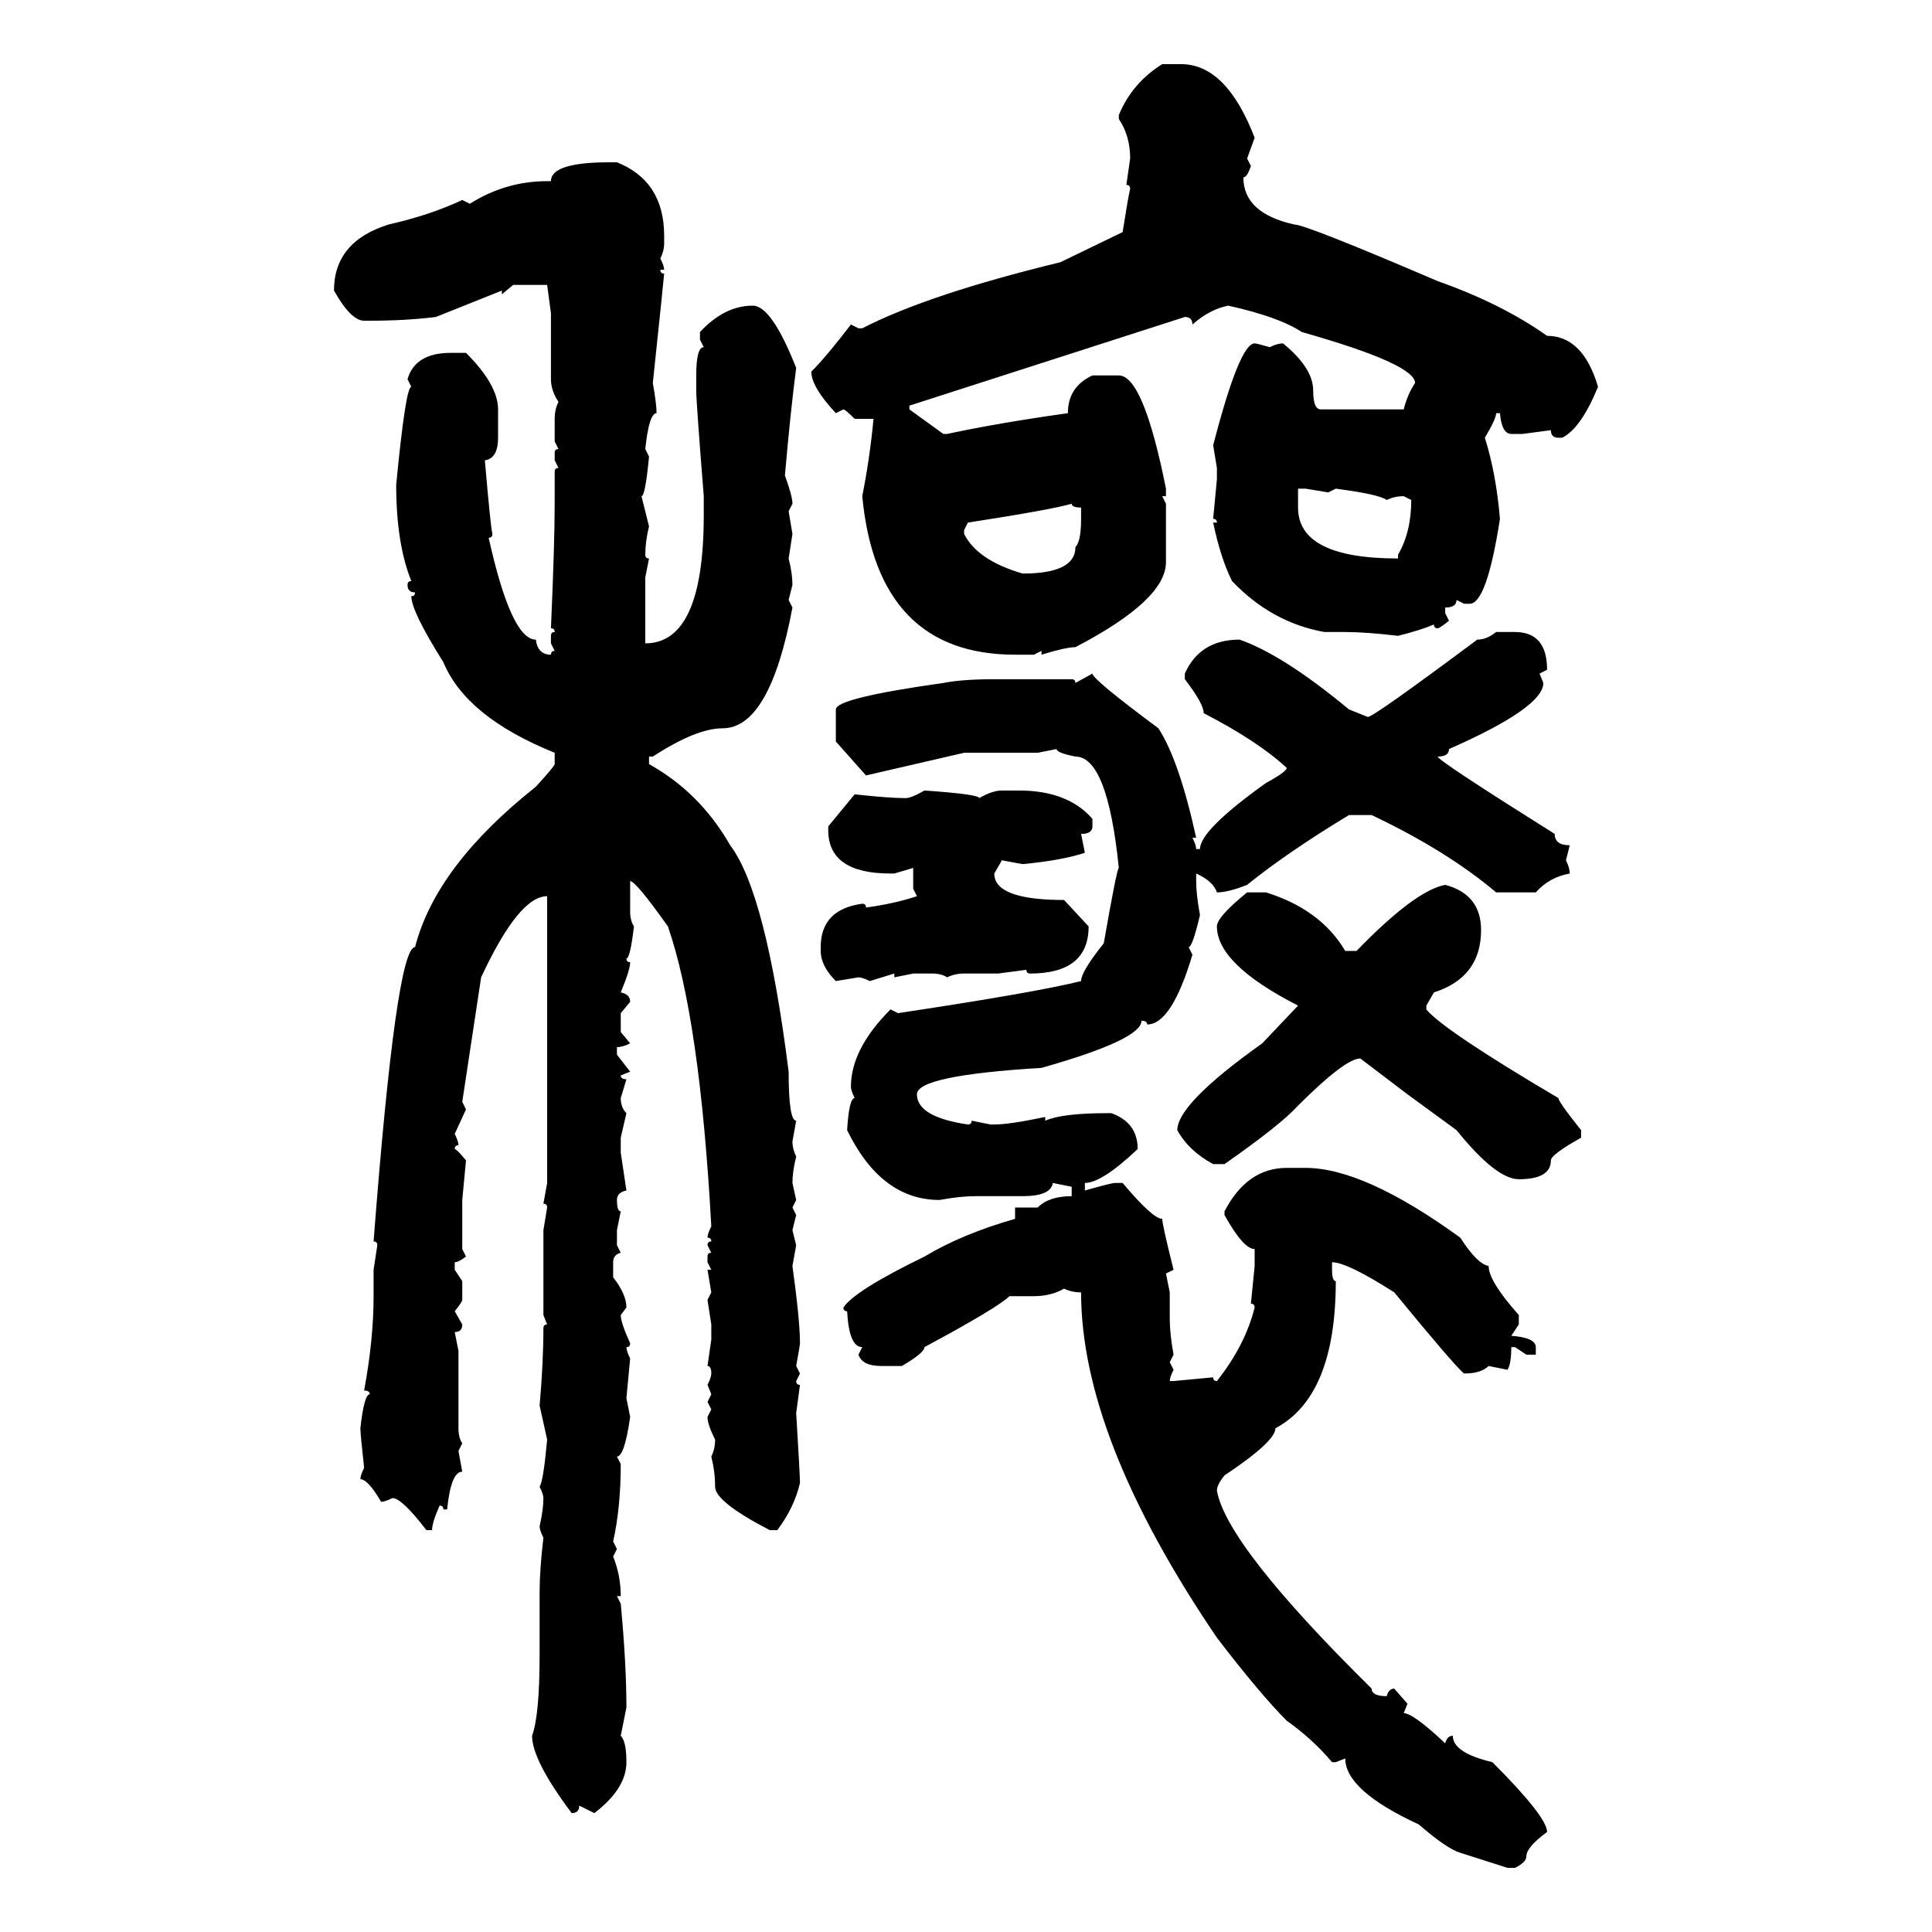 <svg xmlns="http://www.w3.org/2000/svg" xmlns:xlink="http://www.w3.org/1999/xlink" width="300" height="300"><path d="M180.47 9.96L180.47 9.96L183.40 9.96Q190.43 9.96 194.82 21.39L194.82 21.39L193.65 24.61L194.24 25.78Q193.65 27.54 193.07 27.54L193.07 27.54Q193.07 33.11 200.98 34.86L200.98 34.86Q202.73 34.86 223.24 43.65L223.24 43.65Q233.20 47.17 240.23 52.15L240.23 52.15Q245.80 52.15 248.14 60.06L248.14 60.06Q245.51 66.50 242.58 67.97L242.58 67.97L241.99 67.97Q240.82 67.97 240.82 66.80L240.82 66.80L236.43 67.38L234.67 67.38Q233.20 67.38 232.91 64.16L232.91 64.16L232.32 64.16Q232.32 65.04 230.57 67.97L230.57 67.97Q232.32 73.54 232.91 80.57L232.91 80.57Q230.86 93.75 228.22 93.75L228.22 93.75L227.34 93.75L226.17 93.16Q226.17 94.34 224.41 94.34L224.41 94.34L224.41 95.21L225 96.39Q223.54 97.56 223.24 97.56L223.24 97.56Q222.66 97.56 222.66 96.97L222.66 96.97Q220.61 97.85 217.09 98.73L217.09 98.73Q212.11 98.14 208.89 98.14L208.89 98.14L205.66 98.14Q197.46 96.68 191.31 90.23L191.31 90.23Q189.55 86.72 188.38 81.15L188.38 81.15L188.96 81.15Q188.96 80.57 188.38 80.57L188.38 80.57L188.96 74.41L188.96 72.66L188.38 69.14Q192.48 53.32 194.82 53.32L194.82 53.32Q195.12 53.32 197.17 53.91L197.17 53.91Q198.34 53.32 199.22 53.32L199.22 53.32Q203.91 57.13 203.91 60.64L203.91 60.64Q203.91 63.57 205.08 63.57L205.08 63.57L217.97 63.57Q218.55 61.23 219.73 59.47L219.73 59.47Q219.73 56.54 202.15 51.56L202.15 51.56Q198.63 49.22 190.72 47.46L190.72 47.46Q187.79 48.05 185.16 50.39L185.16 50.39Q185.16 49.22 183.98 49.22L183.98 49.22L141.21 62.99L141.21 63.57L146.48 67.38L147.07 67.38Q155.27 65.63 165.82 64.16L165.82 64.16Q165.82 60.06 169.63 58.30L169.63 58.30L173.73 58.30Q177.54 58.30 181.05 75.88L181.05 75.88L181.05 77.05L180.47 77.05L181.05 78.22L181.05 87.30Q181.05 93.16 166.99 100.49L166.99 100.49Q165.53 100.49 161.72 101.66L161.72 101.66L161.72 101.07L160.55 101.66L157.62 101.66Q136.23 101.66 133.89 77.05L133.89 77.05Q135.06 71.19 135.64 65.04L135.64 65.04L132.71 65.04Q131.25 63.57 130.96 63.57L130.96 63.57L129.79 64.16Q125.98 60.06 125.98 57.71L125.98 57.71Q128.32 55.37 132.13 50.39L132.13 50.39L133.30 50.98L133.89 50.98Q144.14 45.70 164.65 40.72L164.65 40.72L174.32 36.04Q175.20 30.47 175.49 29.30L175.49 29.30Q175.49 28.71 174.90 28.71L174.90 28.71L175.49 24.61Q175.49 21.09 173.73 18.46L173.73 18.46L173.73 17.87Q175.78 12.89 180.47 9.96ZM94.63 25.20L94.63 25.20L95.80 25.20Q103.13 28.13 103.13 36.62L103.13 36.62L103.13 37.79Q103.13 38.96 102.54 40.14L102.54 40.14Q103.13 41.31 103.13 41.89L103.13 41.89L102.54 41.89Q102.54 42.48 103.13 42.48L103.13 42.48Q103.13 42.77 101.37 59.47L101.37 59.47Q101.95 62.70 101.95 64.16L101.95 64.16Q100.78 64.16 100.20 69.73L100.20 69.73L100.78 70.90Q100.20 77.05 99.61 77.05L99.61 77.05L100.78 81.74Q100.20 84.08 100.20 86.13L100.20 86.13Q100.20 86.72 100.78 86.72L100.78 86.72L100.20 89.65L100.20 99.90Q109.28 99.90 109.28 79.98L109.28 79.98L109.28 77.05Q108.11 62.40 108.11 60.64L108.11 60.64L108.11 58.30Q108.11 53.91 109.28 53.91L109.28 53.91L108.69 52.73L108.69 51.56Q112.50 47.46 116.89 47.46L116.89 47.46Q119.82 47.46 123.63 57.13L123.63 57.13Q122.75 63.87 121.88 73.83L121.88 73.83Q123.05 77.05 123.05 78.22L123.05 78.22L122.46 79.39L123.05 82.91L122.46 86.72Q123.05 89.06 123.05 90.82L123.05 90.82L122.46 93.16L123.05 94.34Q119.53 113.09 112.21 113.09L112.21 113.09Q108.11 113.09 101.37 117.48L101.37 117.48L100.78 117.48L100.78 118.65Q108.69 123.05 113.38 131.25L113.38 131.25Q118.95 138.57 122.46 166.41L122.46 166.41Q122.46 174.02 123.63 174.02L123.63 174.02L123.05 177.25Q123.05 178.42 123.63 179.59L123.63 179.59Q123.05 181.93 123.05 183.69L123.05 183.69L123.63 186.33L123.05 187.50L123.63 188.67L123.05 191.02L123.63 193.36L123.05 196.58Q124.22 205.08 124.22 208.59L124.22 208.59Q124.22 208.89 123.63 212.11L123.63 212.11L124.22 213.28L123.63 214.45Q123.63 215.04 124.22 215.04L124.22 215.04L123.63 219.43Q124.22 229.10 124.22 230.27L124.22 230.27Q123.34 234.08 120.70 237.60L120.70 237.60L119.53 237.60Q111.04 233.20 111.04 230.86L111.04 230.86Q111.04 228.52 110.45 226.17L110.45 226.17Q111.04 225 111.04 223.54L111.04 223.54Q109.86 221.19 109.86 220.02L109.86 220.02L110.45 218.85L109.86 217.68L110.45 216.50L109.86 215.04Q110.45 213.87 110.45 213.28L110.45 213.28Q110.45 212.11 109.86 212.11L109.86 212.11L110.45 208.01L110.45 205.66L109.86 201.86L110.45 200.68L109.86 197.17L110.45 197.17L109.86 196.00L109.86 195.12Q109.86 194.53 110.45 194.53L110.45 194.53L109.86 193.36Q109.86 192.77 110.45 192.77L110.45 192.77Q110.45 192.19 109.86 192.19L109.86 192.19Q109.86 191.60 110.45 190.43L110.45 190.43Q108.69 158.20 103.71 143.85L103.71 143.85Q98.73 136.82 97.85 136.82L97.85 136.82L97.85 141.50Q97.85 142.97 98.44 143.85L98.44 143.85Q97.85 148.83 97.27 148.83L97.27 148.83Q97.27 149.41 97.85 149.41L97.85 149.41Q97.85 150.59 96.39 154.10L96.39 154.10Q97.85 154.39 97.85 155.57L97.85 155.57L96.39 157.32L96.39 160.25L97.85 162.01Q96.68 162.60 95.80 162.60L95.80 162.60L95.80 163.77L97.85 166.41L96.39 166.99Q96.39 167.58 97.27 167.58L97.27 167.58L96.39 170.51Q96.39 171.97 97.27 172.85L97.27 172.85L96.39 176.66L96.39 179.00L97.27 184.86Q95.80 185.16 95.80 186.33L95.80 186.33Q95.80 188.09 96.39 188.09L96.39 188.09L95.80 191.02L95.80 193.36L96.39 194.53Q95.21 194.82 95.21 196.00L95.21 196.00L95.21 198.34Q97.27 200.98 97.27 203.03L97.27 203.03L96.39 204.20Q96.39 205.37 97.85 208.59L97.85 208.59Q97.85 209.18 97.27 209.18L97.27 209.18Q97.27 209.77 97.85 210.94L97.85 210.94L97.27 217.09L97.85 220.02Q96.97 226.17 95.80 226.17L95.80 226.17L96.39 227.34Q96.39 234.08 95.21 239.36L95.21 239.36L95.80 240.53L95.21 241.70Q96.39 244.63 96.39 247.85L96.39 247.85L95.80 247.85L96.39 249.02Q97.27 258.40 97.27 265.14L97.27 265.14L96.39 269.53Q97.27 270.41 97.27 273.63L97.27 273.63Q97.27 277.73 92.29 281.54L92.29 281.54L89.94 280.37Q89.94 281.54 88.77 281.54L88.77 281.54Q82.62 273.34 82.62 269.53L82.62 269.53Q83.79 266.31 83.79 256.93L83.79 256.93L83.79 247.27Q83.79 243.75 84.38 238.77L84.38 238.77Q83.79 237.60 83.79 237.01L83.79 237.01Q84.38 234.38 84.38 232.62L84.38 232.62Q84.38 232.03 83.79 230.86L83.79 230.86Q84.38 229.98 84.96 223.54L84.96 223.54L83.79 218.26Q84.38 211.52 84.38 206.25L84.38 206.25Q84.38 205.66 84.96 205.66L84.96 205.66L84.38 204.20L84.38 191.02L84.96 187.50Q84.96 186.91 84.38 186.91L84.38 186.91L84.96 183.69L84.96 139.16Q80.57 139.16 74.71 151.76L74.71 151.76L71.78 171.09L72.36 172.27L70.61 176.07Q71.19 177.25 71.19 177.83L71.19 177.83Q70.61 177.83 70.61 178.42L70.61 178.42Q70.90 178.42 72.36 180.18L72.36 180.18L71.78 186.33L71.78 193.95L72.36 195.12Q71.19 196.00 70.61 196.00L70.61 196.00L70.61 197.17L71.78 198.93L71.78 201.86Q71.78 202.15 70.61 203.61L70.61 203.61L71.78 205.66Q71.78 206.84 70.61 206.84L70.61 206.84L71.19 209.77L71.19 221.78Q71.19 223.24 71.78 224.12L71.78 224.12L71.19 225.29L71.78 228.52Q70.02 228.52 69.43 234.38L69.43 234.38L68.85 234.38Q68.85 233.79 68.26 233.79L68.26 233.79Q67.09 236.43 67.09 237.60L67.09 237.60L66.21 237.60Q62.40 232.62 60.94 232.62L60.94 232.62Q59.77 233.20 59.18 233.20L59.18 233.20Q57.13 229.69 55.96 229.69L55.96 229.69Q55.96 229.10 56.54 227.93L56.54 227.93Q55.96 222.66 55.96 221.78L55.96 221.78Q56.54 216.50 57.42 216.50L57.42 216.50Q57.42 215.92 56.54 215.92L56.54 215.92Q58.01 208.01 58.01 201.27L58.01 201.27L58.01 197.17L58.59 193.36Q58.59 192.77 58.01 192.77L58.01 192.77Q61.52 147.07 64.45 147.07L64.45 147.07Q67.68 134.47 83.20 122.17L83.20 122.17Q86.13 118.95 86.13 118.65L86.13 118.65L86.13 116.89Q72.36 111.33 68.85 102.83L68.85 102.83Q63.87 94.92 63.87 92.58L63.87 92.58Q64.45 92.58 64.45 91.99L64.45 91.99Q63.28 91.99 63.28 90.82L63.28 90.82Q63.28 90.23 63.87 90.23L63.87 90.23Q61.52 84.38 61.52 75.29L61.52 75.29Q62.99 60.06 63.87 60.06L63.87 60.06L63.28 58.89Q64.45 54.79 70.02 54.79L70.02 54.79L72.36 54.79Q77.34 59.77 77.34 63.57L77.34 63.57L77.34 67.97Q77.34 71.19 75.29 71.48L75.29 71.48Q76.17 81.74 76.46 82.91L76.46 82.91Q76.46 83.50 75.88 83.50L75.88 83.50Q79.39 99.32 83.20 99.32L83.20 99.32Q83.50 101.66 85.55 101.66L85.55 101.66Q85.55 101.07 86.13 101.07L86.13 101.07L85.55 99.90L85.55 98.73Q85.55 98.14 86.13 98.14L86.13 98.14Q86.13 97.56 85.55 97.56L85.55 97.56Q86.13 84.38 86.13 78.22L86.13 78.22L86.13 73.24Q86.13 72.66 86.72 72.66L86.72 72.66L86.13 71.48L86.13 70.31Q86.13 69.73 86.72 69.73L86.72 69.73L86.13 68.55L86.13 65.04Q86.13 63.57 86.72 62.40L86.72 62.40Q85.55 60.64 85.55 58.89L85.55 58.89L85.55 48.63L84.96 44.24L79.69 44.24L77.93 45.70L77.93 45.12L67.68 49.22Q62.99 49.80 57.42 49.80L57.42 49.80L56.54 49.80Q54.49 49.80 51.86 45.12L51.86 45.12Q51.86 37.50 60.35 34.86L60.35 34.86Q66.80 33.40 71.78 31.05L71.78 31.05L72.95 31.64Q78.52 28.13 84.96 28.13L84.96 28.13L85.55 28.13Q85.55 25.20 94.63 25.20ZM202.73 75.88L201.56 75.88L201.56 78.81Q201.56 86.72 217.09 86.72L217.09 86.72L217.09 86.13Q219.14 82.62 219.14 77.64L219.14 77.64L217.97 77.05Q216.50 77.05 215.33 77.64L215.33 77.64Q214.16 76.76 207.42 75.88L207.42 75.88L206.25 76.46L202.73 75.88ZM150.29 81.15L149.71 82.32L149.71 82.91Q151.76 87.01 158.79 89.06L158.79 89.06Q166.99 89.06 166.99 84.96L166.99 84.96Q167.87 84.08 167.87 80.57L167.87 80.57L167.87 78.81Q166.41 78.81 166.41 78.22L166.41 78.22Q163.48 79.10 150.29 81.15L150.29 81.15ZM232.32 98.14L232.32 98.14L235.25 98.14Q240.23 98.14 240.23 104.00L240.23 104.00L239.06 104.59L239.65 106.05Q239.65 109.86 225 116.31L225 116.31Q225 117.48 223.24 117.48L223.24 117.48Q223.24 118.07 241.41 129.49L241.41 129.49Q241.41 131.25 243.75 131.25L243.75 131.25L243.16 133.59Q243.75 134.77 243.75 135.64L243.75 135.64Q240.53 136.23 238.48 138.57L238.48 138.57L232.32 138.57Q224.71 132.13 212.99 126.56L212.99 126.56L209.47 126.56Q199.80 132.42 193.65 137.40L193.65 137.40Q190.72 138.57 188.96 138.57L188.96 138.57Q188.38 136.82 185.74 135.64L185.74 135.64L185.74 136.82Q185.74 138.87 186.33 142.09L186.33 142.09Q185.16 147.07 184.57 147.07L184.57 147.07L185.16 148.24Q181.93 159.08 178.13 159.08L178.13 159.08Q178.13 158.50 177.25 158.50L177.25 158.50Q177.25 161.43 161.72 165.82L161.72 165.82Q142.38 166.99 142.38 169.92L142.38 169.92Q142.38 173.44 150.29 174.61L150.29 174.61Q150.88 174.61 150.88 174.02L150.88 174.02L153.81 174.61L154.39 174.61Q156.74 174.61 162.30 173.44L162.30 173.44L162.30 174.02Q164.94 172.85 171.97 172.85L171.97 172.85L172.56 172.85Q176.66 174.32 176.66 178.42L176.66 178.42Q171.09 183.69 168.46 183.69L168.46 183.69L168.46 184.86Q172.56 183.69 173.14 183.69L173.14 183.69L174.32 183.69Q179.00 189.26 180.47 189.26L180.47 189.26Q180.47 190.14 182.23 197.17L182.23 197.17L181.05 197.75L181.64 200.68L181.64 204.79Q181.64 207.13 182.23 210.35L182.23 210.35L181.64 211.52L182.23 212.70Q181.64 213.87 181.64 214.45L181.64 214.45L182.23 214.45L188.38 213.87Q188.38 214.45 188.96 214.45L188.96 214.45Q193.36 208.89 194.82 203.03L194.82 203.03Q194.82 202.44 194.24 202.44L194.24 202.44L194.82 196.58L194.82 193.95Q193.07 193.95 190.14 188.67L190.14 188.67L190.14 188.09Q193.65 181.35 199.80 181.35L199.80 181.35L202.73 181.35Q211.82 181.35 226.76 192.19L226.76 192.19Q229.39 196.29 231.15 196.58L231.15 196.58Q231.15 198.93 235.84 204.20L235.84 204.20L235.84 205.66L234.67 207.42Q238.48 207.71 238.48 209.18L238.48 209.18L238.48 210.35L237.01 210.35L235.25 209.18L234.67 209.18Q234.67 211.82 234.08 212.70L234.08 212.70L231.15 212.11Q229.98 213.28 227.34 213.28L227.34 213.28Q225.88 212.11 216.50 200.68L216.50 200.68Q209.18 196.00 206.84 196.00L206.84 196.00L206.84 197.17Q206.84 198.93 207.42 198.93L207.42 198.93Q207.42 216.80 198.05 221.78L198.05 221.78Q198.05 223.83 190.14 229.10L190.14 229.10Q188.96 230.57 188.96 231.45L188.96 231.45Q190.43 239.94 212.99 262.21L212.99 262.21Q212.99 263.38 215.33 263.38L215.33 263.38Q215.63 262.21 216.50 262.21L216.50 262.21L218.55 264.55L217.97 266.02Q219.43 266.02 224.41 270.70L224.41 270.70Q224.71 269.53 225.59 269.53L225.59 269.53Q225.59 272.17 231.74 273.63L231.74 273.63Q240.23 282.13 240.23 284.47L240.23 284.47Q237.01 286.82 237.01 288.28L237.01 288.28Q237.01 289.16 235.25 290.04L235.25 290.04L234.08 290.04L226.76 287.70Q224.71 287.11 220.31 283.30L220.31 283.30Q208.89 278.03 208.89 273.05L208.89 273.05L207.42 273.63L206.84 273.63Q203.91 270.12 199.80 267.19L199.80 267.19Q195.70 263.09 188.96 254.30L188.96 254.30Q167.87 223.24 167.87 200.68L167.87 200.68Q166.41 200.68 165.23 200.10L165.23 200.10Q163.18 201.27 160.55 201.27L160.55 201.27L156.74 201.27Q154.98 203.03 143.55 209.18L143.55 209.18Q143.55 210.06 140.04 212.11L140.04 212.11L136.82 212.11Q133.89 212.11 133.30 210.35L133.30 210.35L133.89 209.18Q131.84 209.18 131.54 203.61L131.54 203.61Q130.96 203.61 130.96 203.03L130.96 203.03Q132.71 200.39 143.55 195.12L143.55 195.12Q149.41 191.60 157.62 189.26L157.62 189.26L157.62 187.50L161.13 187.50Q162.89 185.74 166.41 185.74L166.41 185.74L166.41 184.28L163.48 183.69Q163.18 185.74 158.79 185.74L158.79 185.74L151.46 185.74Q149.12 185.74 145.90 186.33L145.90 186.33Q136.82 186.33 131.54 175.49L131.54 175.49Q131.84 170.51 132.71 170.51L132.71 170.51Q132.13 169.34 132.13 168.75L132.13 168.75Q132.13 162.89 138.28 156.74L138.28 156.74L139.45 157.32Q160.84 154.10 167.87 152.34L167.87 152.34Q167.87 150.88 171.39 146.48L171.39 146.48Q173.44 134.77 173.73 134.77L173.73 134.77Q171.97 117.48 166.99 117.48L166.99 117.48Q164.06 116.89 164.06 116.31L164.06 116.31L161.13 116.89L149.71 116.89L134.47 120.41L129.79 115.14L129.79 110.16Q129.79 108.40 146.48 106.05L146.48 106.05Q149.41 105.47 154.39 105.47L154.39 105.47L166.41 105.47Q166.99 105.47 166.99 106.05L166.99 106.05L169.63 104.59Q169.63 105.47 179.88 113.09L179.88 113.09Q183.11 118.07 185.74 130.08L185.74 130.08L185.16 130.08Q185.74 131.25 185.74 131.84L185.74 131.84L186.33 131.84Q186.33 128.91 196.58 121.58L196.58 121.58Q199.80 119.82 199.80 119.24L199.80 119.24Q195.41 115.14 186.91 110.74L186.91 110.74Q186.91 109.28 183.98 105.47L183.98 105.47L183.98 104.59Q186.33 99.32 192.48 99.32L192.48 99.32Q199.22 101.66 209.47 110.16L209.47 110.16L212.40 111.33Q213.28 111.33 229.39 99.32L229.39 99.32Q230.86 99.32 232.32 98.14ZM143.55 122.75L143.55 122.75Q152.05 123.34 152.05 123.93L152.05 123.93Q154.10 122.75 155.57 122.75L155.57 122.75L158.20 122.75Q165.82 122.75 169.63 127.15L169.63 127.15L169.63 128.32Q169.63 129.49 167.87 129.49L167.87 129.49L168.46 132.42Q164.94 133.59 158.79 134.18L158.79 134.18L155.57 133.59L154.39 135.64Q154.39 139.75 165.23 139.75L165.23 139.75L169.04 143.85Q169.04 151.17 159.96 151.17L159.96 151.17Q159.38 151.17 159.38 150.59L159.38 150.59L154.98 151.17L149.71 151.17Q148.24 151.17 147.07 151.76L147.07 151.76Q146.19 151.17 144.73 151.17L144.73 151.17L141.80 151.17L138.87 151.76L138.87 151.17L135.06 152.34Q133.89 151.76 133.30 151.76L133.30 151.76L129.79 152.34Q127.44 150 127.44 147.66L127.44 147.66L127.44 147.07Q127.44 141.21 133.89 140.33L133.89 140.33Q134.47 140.33 134.47 140.92L134.47 140.92Q138.87 140.33 142.38 139.16L142.38 139.16L141.80 137.99L141.80 134.77L138.87 135.64L138.28 135.64Q128.61 135.64 128.61 128.91L128.61 128.91L128.61 128.32L132.71 123.34Q137.99 123.93 140.63 123.93L140.63 123.93Q141.50 123.93 143.55 122.75ZM224.41 137.40L224.41 137.40Q229.98 138.87 229.98 144.43L229.98 144.43Q229.98 151.76 222.66 154.10L222.66 154.10L221.48 156.15L221.48 156.74Q224.12 159.96 241.99 170.51L241.99 170.51Q241.99 171.09 245.51 175.49L245.51 175.49L245.51 176.66Q240.82 179.30 240.82 180.18L240.82 180.18Q240.82 183.11 235.84 183.11L235.84 183.11Q232.32 183.11 226.17 175.49L226.17 175.49L218.55 169.92L211.23 164.36Q208.89 164.36 201.56 171.68L201.56 171.68Q198.93 174.61 190.14 180.76L190.14 180.76L188.38 180.76Q184.57 178.71 182.81 175.49L182.81 175.49Q182.81 171.39 196.00 162.01L196.00 162.01L201.56 156.15Q188.96 149.71 188.96 143.85L188.96 143.85Q188.96 142.38 193.65 138.57L193.65 138.57L196.58 138.57Q205.08 141.21 208.89 147.66L208.89 147.66L210.64 147.66Q219.73 138.28 224.41 137.40Z"/></svg>